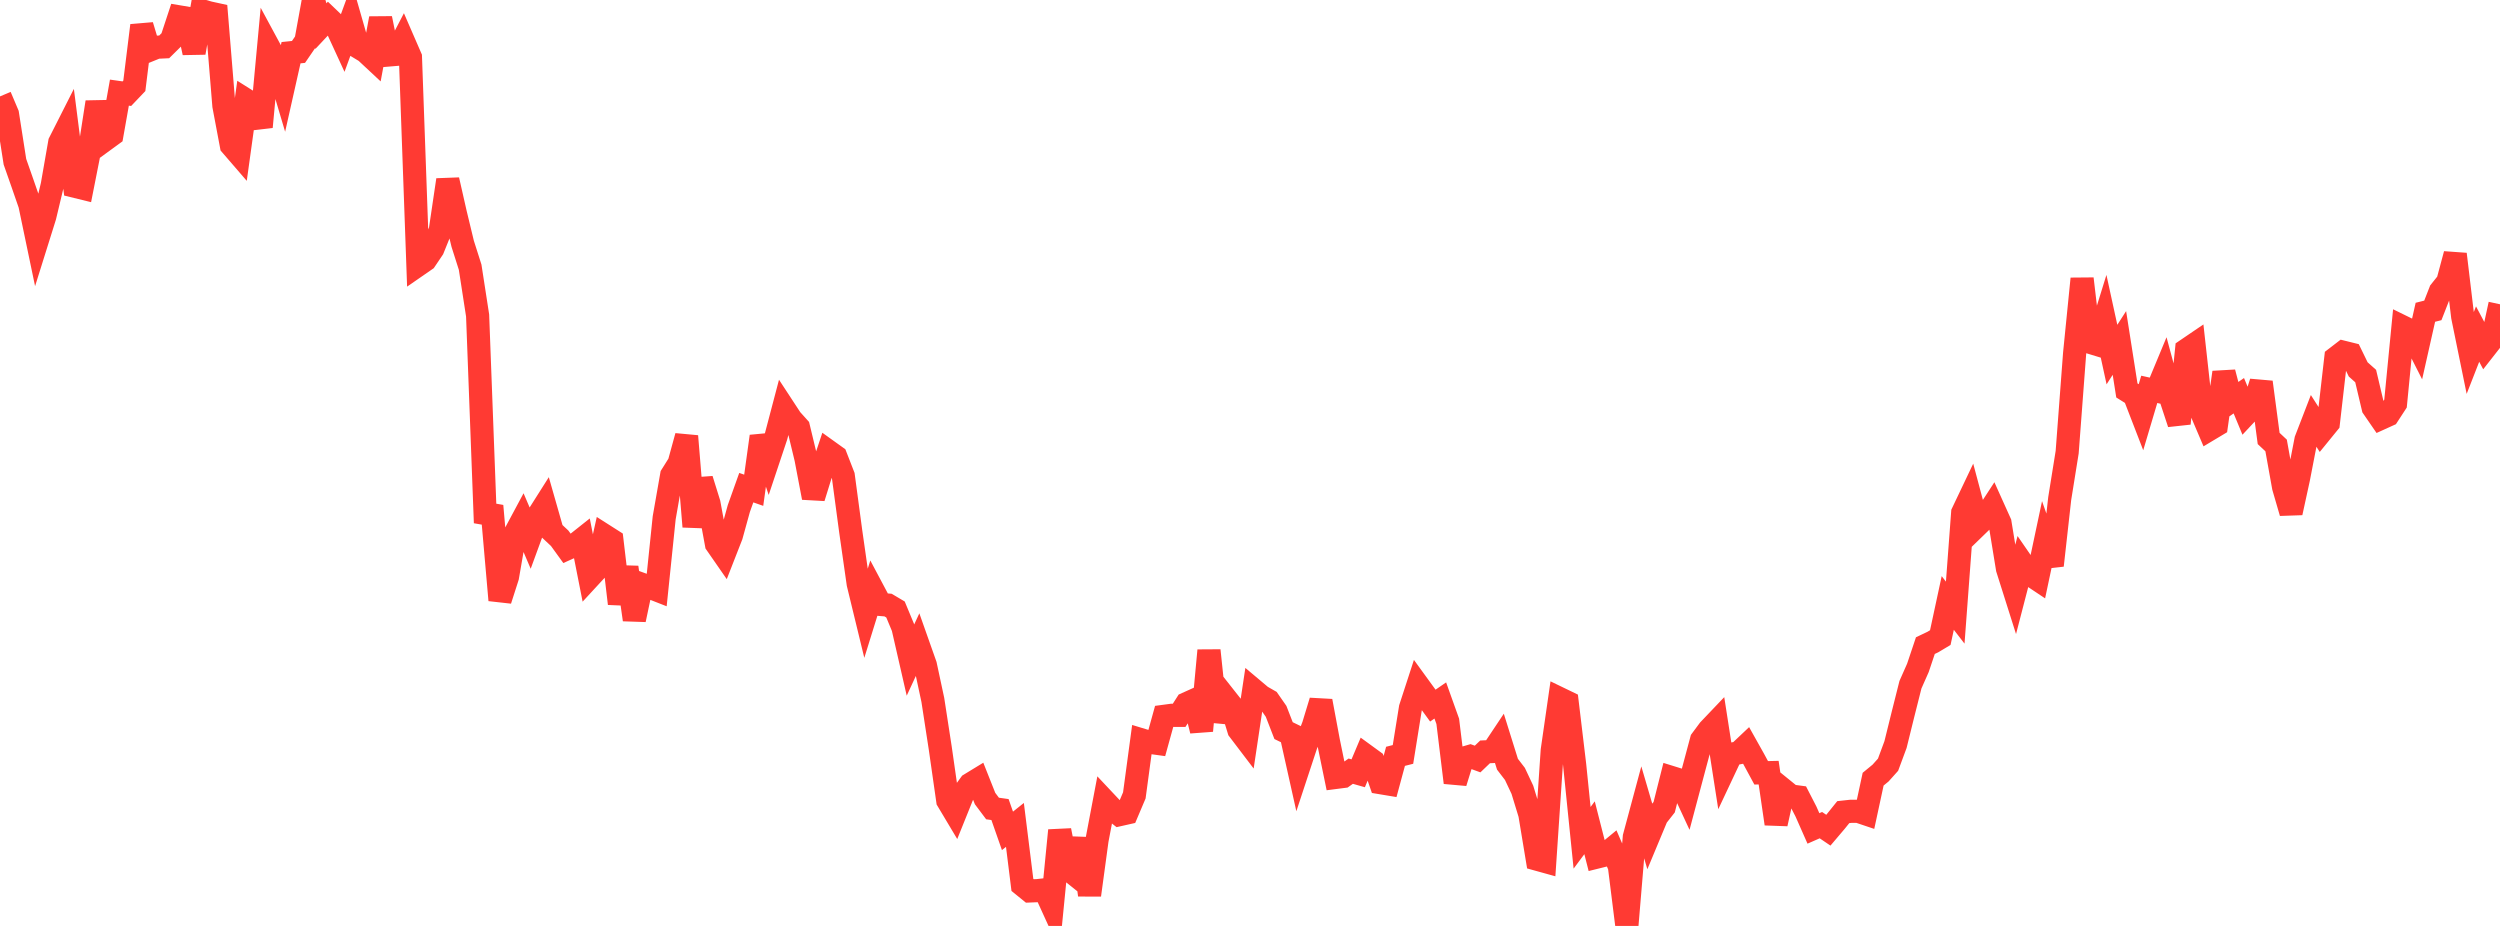 <?xml version="1.0" standalone="no"?>
<!DOCTYPE svg PUBLIC "-//W3C//DTD SVG 1.1//EN" "http://www.w3.org/Graphics/SVG/1.1/DTD/svg11.dtd">

<svg width="135" height="50" viewBox="0 0 135 50" preserveAspectRatio="none" 
  xmlns="http://www.w3.org/2000/svg"
  xmlns:xlink="http://www.w3.org/1999/xlink">


<polyline points="0.0, 5.206 0.403, 6.158 0.806, 8.734 1.209, 9.883 1.612, 11.046 2.015, 12.976 2.418, 11.69 2.821, 10.003 3.224, 7.695 3.627, 6.899 4.03, 10.055 4.433, 10.154 4.836, 8.117 5.239, 5.516 5.642, 7.568 6.045, 7.274 6.448, 5.002 6.851, 5.059 7.254, 4.636 7.657, 1.377 8.06, 2.714 8.463, 2.55 8.866, 2.531 9.269, 2.133 9.672, 0.911 10.075, 0.979 10.478, 2.846 10.881, 0.578 11.284, 0.693 11.687, 0.781 12.09, 5.708 12.493, 7.845 12.896, 8.312 13.299, 5.406 13.701, 5.659 14.104, 6.854 14.507, 2.533 14.91, 3.279 15.313, 4.637 15.716, 2.846 16.119, 2.804 16.522, 2.215 16.925, 0.0 17.328, 1.41 17.731, 0.98 18.134, 1.366 18.537, 2.241 18.94, 1.137 19.343, 2.542 19.746, 2.786 20.149, 3.162 20.552, 0.995 20.955, 2.973 21.358, 2.939 21.761, 2.165 22.164, 3.093 22.567, 14.314 22.97, 14.035 23.373, 13.437 23.776, 12.438 24.179, 9.716 24.582, 11.493 24.985, 13.163 25.388, 14.429 25.791, 17.036 26.194, 27.727 26.597, 27.798 27.0, 32.407 27.403, 31.152 27.806, 28.829 28.209, 28.077 28.612, 29.018 29.015, 27.916 29.418, 27.28 29.821, 28.691 30.224, 29.068 30.627, 29.625 31.03, 29.443 31.433, 29.123 31.836, 31.162 32.239, 30.725 32.642, 28.922 33.045, 29.179 33.448, 32.595 33.851, 30.637 34.254, 33.463 34.657, 31.552 35.06, 31.699 35.463, 31.857 35.866, 27.963 36.269, 25.665 36.672, 25.023 37.075, 23.553 37.478, 28.437 37.881, 25.888 38.284, 27.183 38.687, 29.373 39.09, 29.954 39.493, 28.923 39.896, 27.463 40.299, 26.333 40.701, 26.474 41.104, 23.563 41.507, 24.761 41.91, 23.554 42.313, 22.023 42.716, 22.638 43.119, 23.086 43.522, 24.76 43.925, 26.873 44.328, 25.574 44.731, 24.37 45.134, 24.659 45.537, 25.695 45.94, 28.702 46.343, 31.521 46.746, 33.18 47.149, 31.883 47.552, 32.641 47.955, 32.674 48.358, 32.913 48.761, 33.883 49.164, 35.645 49.567, 34.775 49.97, 35.915 50.373, 37.797 50.776, 40.415 51.179, 43.231 51.582, 43.906 51.985, 42.906 52.388, 42.352 52.791, 42.106 53.194, 43.122 53.597, 43.659 54.0, 43.716 54.403, 44.867 54.806, 44.545 55.209, 47.784 55.612, 48.111 56.015, 48.095 56.418, 48.051 56.821, 48.935 57.224, 44.843 57.627, 46.888 58.03, 47.211 58.433, 45.288 58.836, 48.332 59.239, 45.366 59.642, 43.244 60.045, 43.673 60.448, 43.991 60.851, 43.9 61.254, 42.95 61.657, 39.959 62.06, 40.081 62.463, 40.137 62.866, 38.681 63.269, 38.627 63.672, 38.629 64.075, 37.999 64.478, 37.817 64.881, 39.46 65.284, 35.125 65.687, 38.94 66.09, 37.588 66.493, 38.099 66.896, 39.414 67.299, 39.944 67.701, 37.265 68.104, 37.604 68.507, 37.835 68.91, 38.414 69.313, 39.454 69.716, 39.65 70.119, 41.457 70.522, 40.234 70.925, 39.182 71.328, 37.857 71.731, 40.015 72.134, 41.98 72.537, 41.928 72.94, 41.643 73.343, 41.758 73.746, 40.802 74.149, 41.096 74.552, 42.265 74.955, 42.332 75.358, 40.841 75.761, 40.739 76.164, 38.232 76.567, 36.994 76.97, 37.549 77.373, 38.103 77.776, 37.825 78.179, 38.952 78.582, 42.259 78.985, 40.957 79.388, 40.84 79.791, 40.987 80.194, 40.601 80.597, 40.582 81.0, 39.977 81.403, 41.267 81.806, 41.792 82.209, 42.649 82.612, 43.967 83.015, 46.4 83.418, 46.512 83.821, 40.523 84.224, 37.727 84.627, 37.922 85.03, 41.288 85.433, 45.241 85.836, 44.699 86.239, 46.28 86.642, 46.18 87.045, 45.848 87.448, 46.778 87.851, 50.0 88.254, 45.193 88.657, 43.694 89.06, 45.068 89.463, 44.101 89.866, 43.588 90.269, 41.989 90.672, 42.114 91.075, 42.982 91.478, 41.468 91.881, 39.961 92.284, 39.418 92.687, 38.995 93.09, 41.585 93.493, 40.729 93.896, 40.651 94.299, 40.27 94.701, 40.988 95.104, 41.732 95.507, 41.723 95.91, 44.484 96.313, 42.658 96.716, 42.985 97.119, 43.039 97.522, 43.823 97.925, 44.735 98.328, 44.558 98.731, 44.831 99.134, 44.356 99.537, 43.855 99.94, 43.811 100.343, 43.809 100.746, 43.945 101.149, 42.076 101.552, 41.744 101.955, 41.294 102.358, 40.206 102.761, 38.576 103.164, 36.975 103.567, 36.065 103.97, 34.863 104.373, 34.671 104.776, 34.43 105.179, 32.559 105.582, 33.082 105.985, 27.687 106.388, 26.84 106.791, 28.35 107.194, 27.959 107.597, 27.34 108.0, 28.235 108.403, 30.707 108.806, 31.98 109.209, 30.426 109.612, 31.011 110.015, 31.28 110.418, 29.378 110.821, 30.531 111.224, 26.926 111.627, 24.417 112.03, 19.074 112.433, 15.052 112.836, 18.475 113.239, 18.598 113.642, 17.297 114.045, 19.147 114.448, 18.52 114.851, 21.085 115.254, 21.337 115.657, 22.38 116.06, 21.025 116.463, 21.115 116.866, 20.145 117.269, 21.643 117.672, 22.867 118.075, 18.894 118.478, 18.62 118.881, 22.252 119.284, 23.198 119.687, 22.957 120.09, 20.111 120.493, 21.649 120.896, 21.369 121.299, 22.34 121.701, 21.91 122.104, 20.638 122.507, 23.677 122.91, 24.055 123.313, 26.302 123.716, 27.687 124.119, 25.835 124.522, 23.753 124.925, 22.709 125.328, 23.34 125.731, 22.845 126.134, 19.331 126.537, 19.021 126.94, 19.121 127.343, 19.948 127.746, 20.307 128.149, 22.01 128.552, 22.596 128.955, 22.413 129.358, 21.794 129.761, 17.659 130.164, 17.857 130.567, 18.652 130.97, 16.863 131.373, 16.762 131.776, 15.731 132.179, 15.226 132.582, 13.725 132.985, 17.099 133.388, 19.071 133.791, 18.04 134.194, 18.799 134.597, 18.285 135.0, 16.431" fill="none" stroke="#ff3a33" stroke-width="1.25"/>

</svg>
